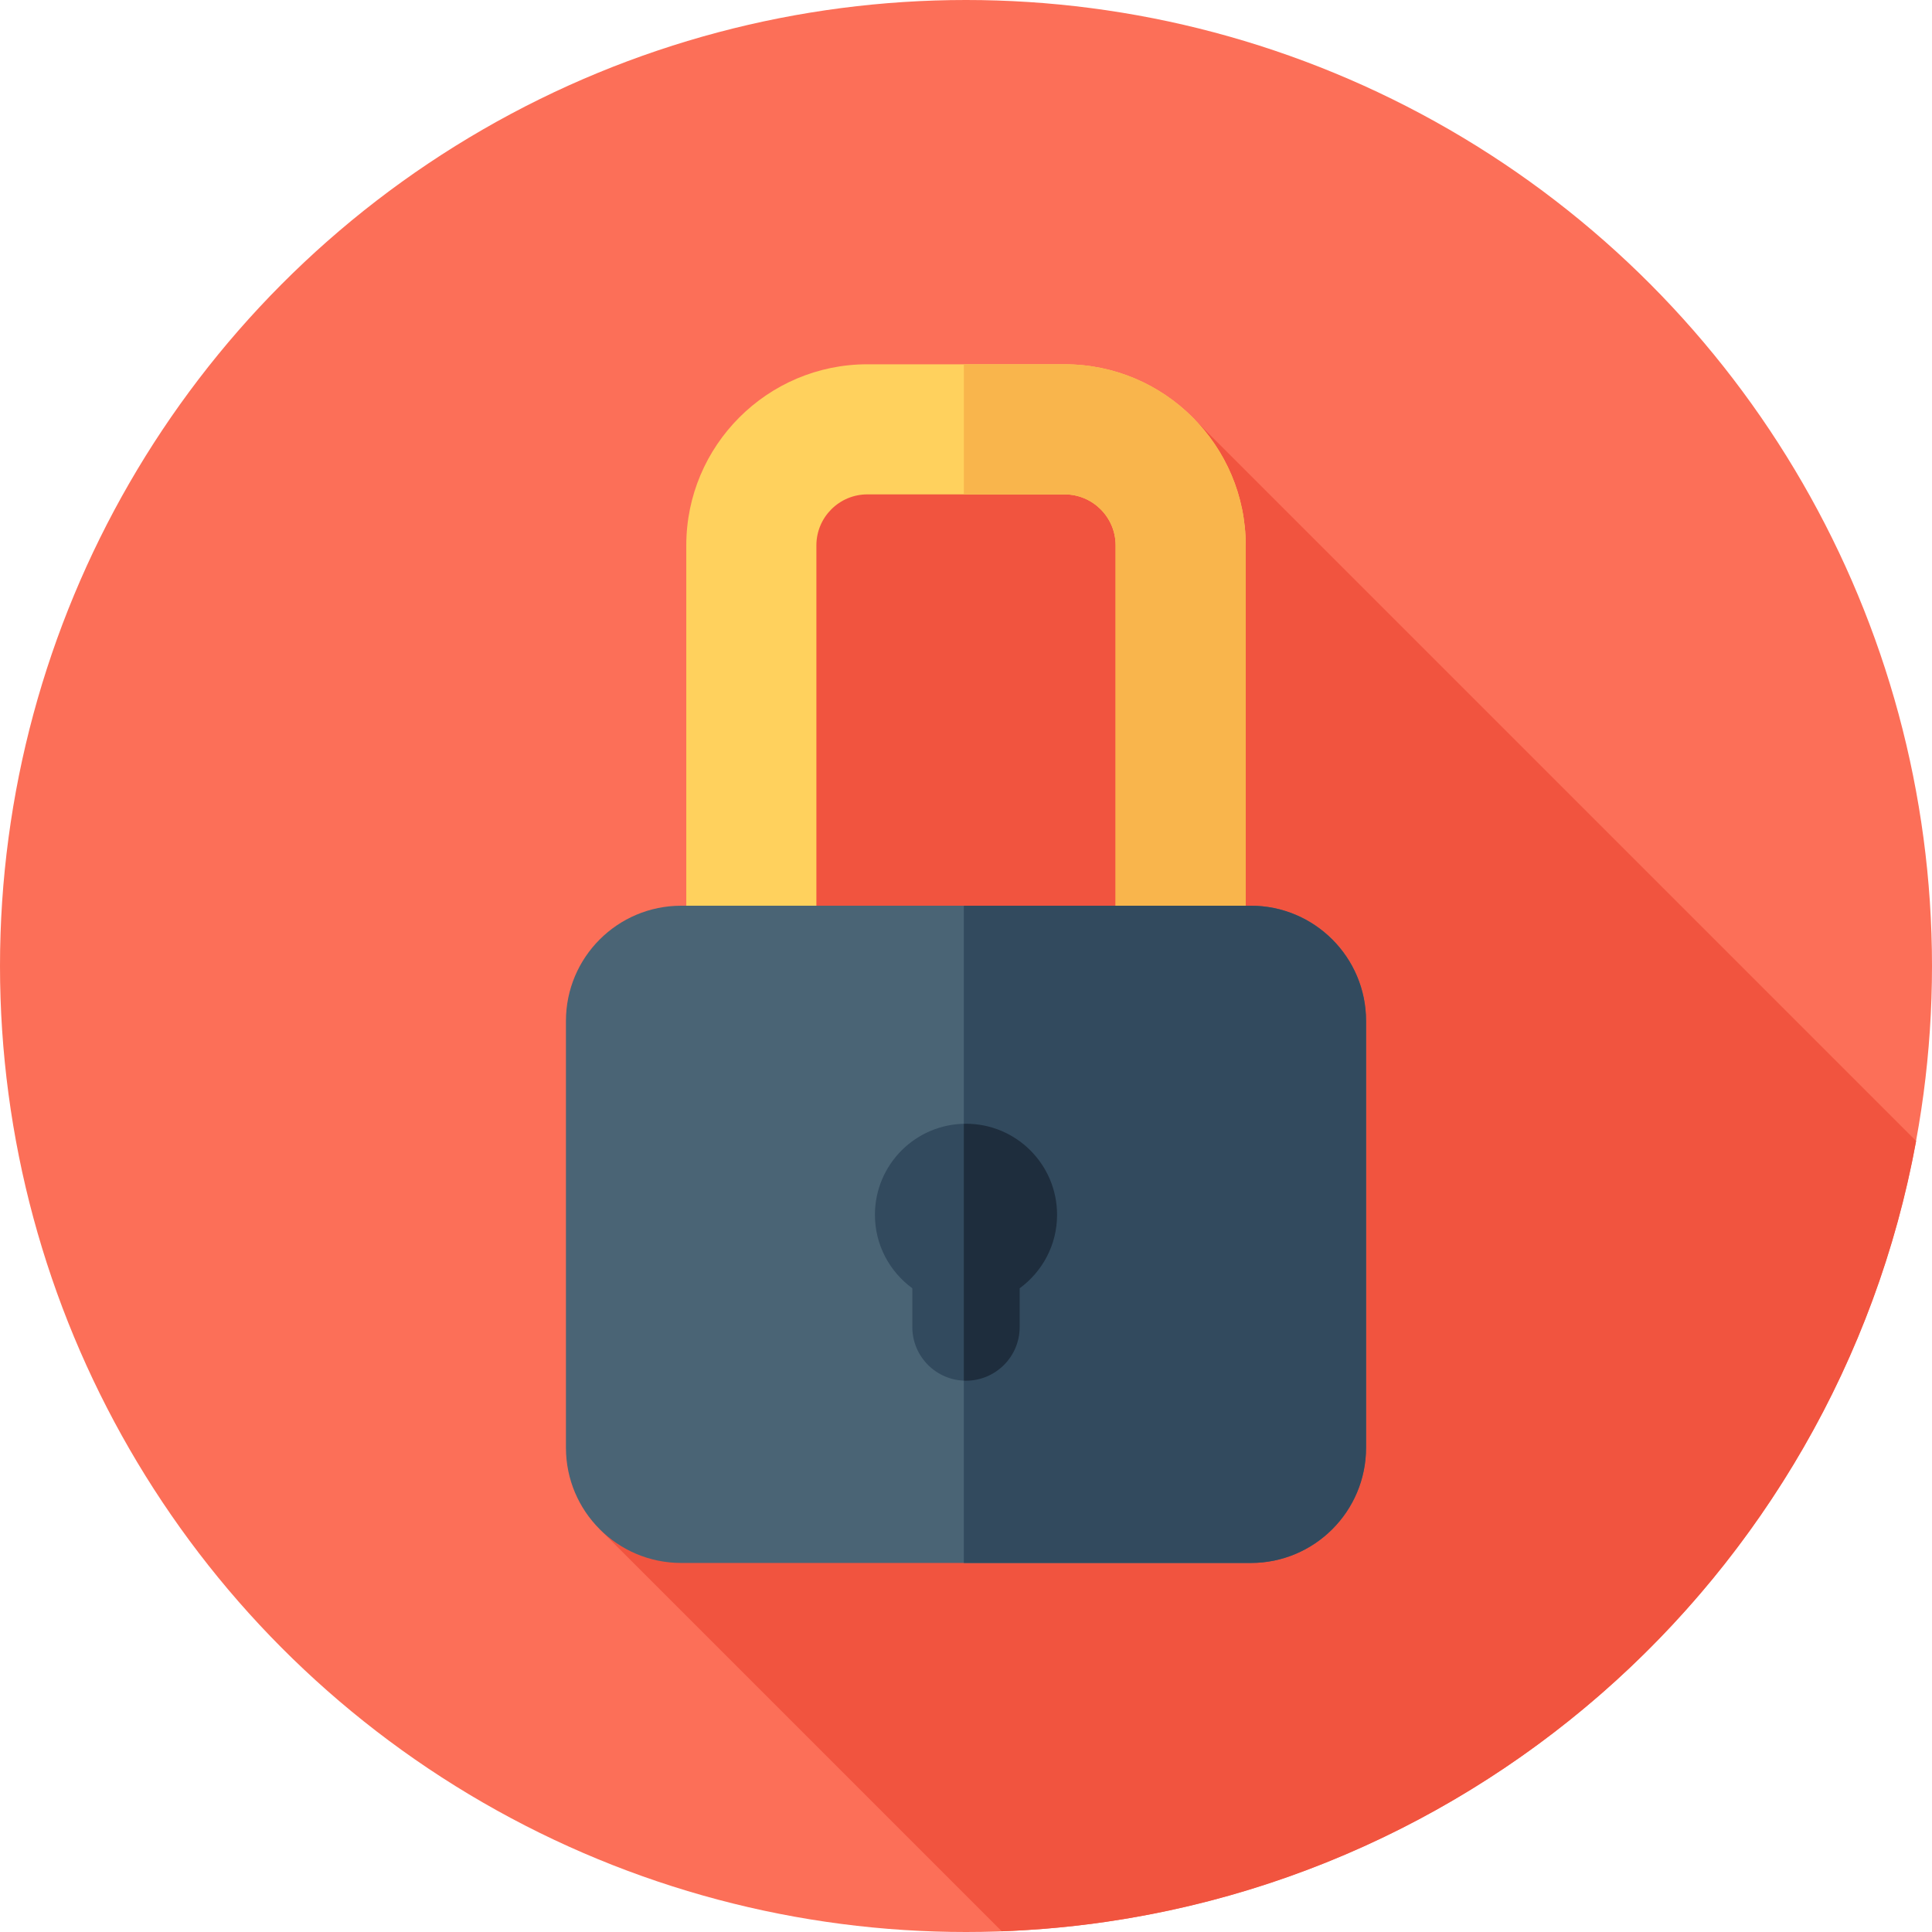 <?xml version="1.0" encoding="iso-8859-1"?>
<!-- Generator: Adobe Illustrator 19.0.0, SVG Export Plug-In . SVG Version: 6.00 Build 0)  -->
<svg version="1.1" id="Layer_1" xmlns="http://www.w3.org/2000/svg" xmlns:xlink="http://www.w3.org/1999/xlink" x="0px" y="0px"
	 viewBox="0 0 512 512" style="enable-background:new 0 0 512 512;" xml:space="preserve">
<circle style="fill:#FC6F58;" cx="256" cy="256" r="256"/>
<path style="fill:#F1543F;" d="M507.797,302.383L316.783,111.369l-116.234,8.442v184.746L159.01,405.335l106.472,106.472
	C386.772,507.389,486.524,418.607,507.797,302.383z"/>
<path style="fill:#FFD15D;" d="M282.145,330.128h-52.291c-26.457,0-47.981-21.525-47.981-47.983V144.522
	c0-26.459,21.525-47.983,47.981-47.983h52.291c26.458,0,47.983,21.525,47.983,47.983v137.623
	C330.128,308.603,308.603,330.128,282.145,330.128z M229.854,131.017c-7.446,0-13.503,6.06-13.503,13.505v137.623
	c0,7.446,6.058,13.505,13.503,13.505h52.291c7.446,0,13.505-6.06,13.505-13.505V144.522c0-7.446-6.06-13.505-13.505-13.505H229.854z
	"/>
<path style="fill:#F9B54C;" d="M282.145,96.539h-26.719v34.478h26.719c7.446,0,13.505,6.06,13.505,13.505v137.623
	c0,7.446-6.06,13.505-13.505,13.505h-26.719v34.478h26.719c26.459,0,47.983-21.525,47.983-47.983V144.522
	C330.128,118.063,308.603,96.539,282.145,96.539z"/>
<path style="fill:#4A6475;" d="M331.481,414.199H180.521c-16.867,0-30.539-13.672-30.539-30.539V270.564
	c0-16.867,13.672-30.539,30.539-30.539h150.961c16.867,0,30.539,13.672,30.539,30.539V383.66
	C362.02,400.525,348.348,414.199,331.481,414.199z"/>
<g>
	<path style="fill:#324A5E;" d="M331.481,240.023h-76.055v174.177h76.055c16.867,0,30.539-13.672,30.539-30.541V270.562
		C362.02,253.697,348.348,240.023,331.481,240.023z"/>
	<path style="fill:#324A5E;" d="M280.135,321.939c0-13.329-10.805-24.135-24.135-24.135c-13.329,0-24.135,10.805-24.135,24.135
		c0,8.004,3.913,15.077,9.912,19.468v10.269c0,7.854,6.368,14.222,14.222,14.222c7.854,0,14.222-6.368,14.222-14.222v-10.269
		C276.221,337.017,280.135,329.943,280.135,321.939z"/>
</g>
<path style="fill:#1E2D3D;" d="M256,297.805c-0.193,0-0.381,0.024-0.574,0.029v68.036c0.191,0.007,0.381,0.029,0.574,0.029
	c7.854,0,14.222-6.368,14.222-14.222v-10.269c5.999-4.391,9.912-11.464,9.912-19.468C280.135,308.61,269.329,297.805,256,297.805z"
	/>
<g>
</g>
<g>
</g>
<g>
</g>
<g>
</g>
<g>
</g>
<g>
</g>
<g>
</g>
<g>
</g>
<g>
</g>
<g>
</g>
<g>
</g>
<g>
</g>
<g>
</g>
<g>
</g>
<g>
</g>
</svg>
